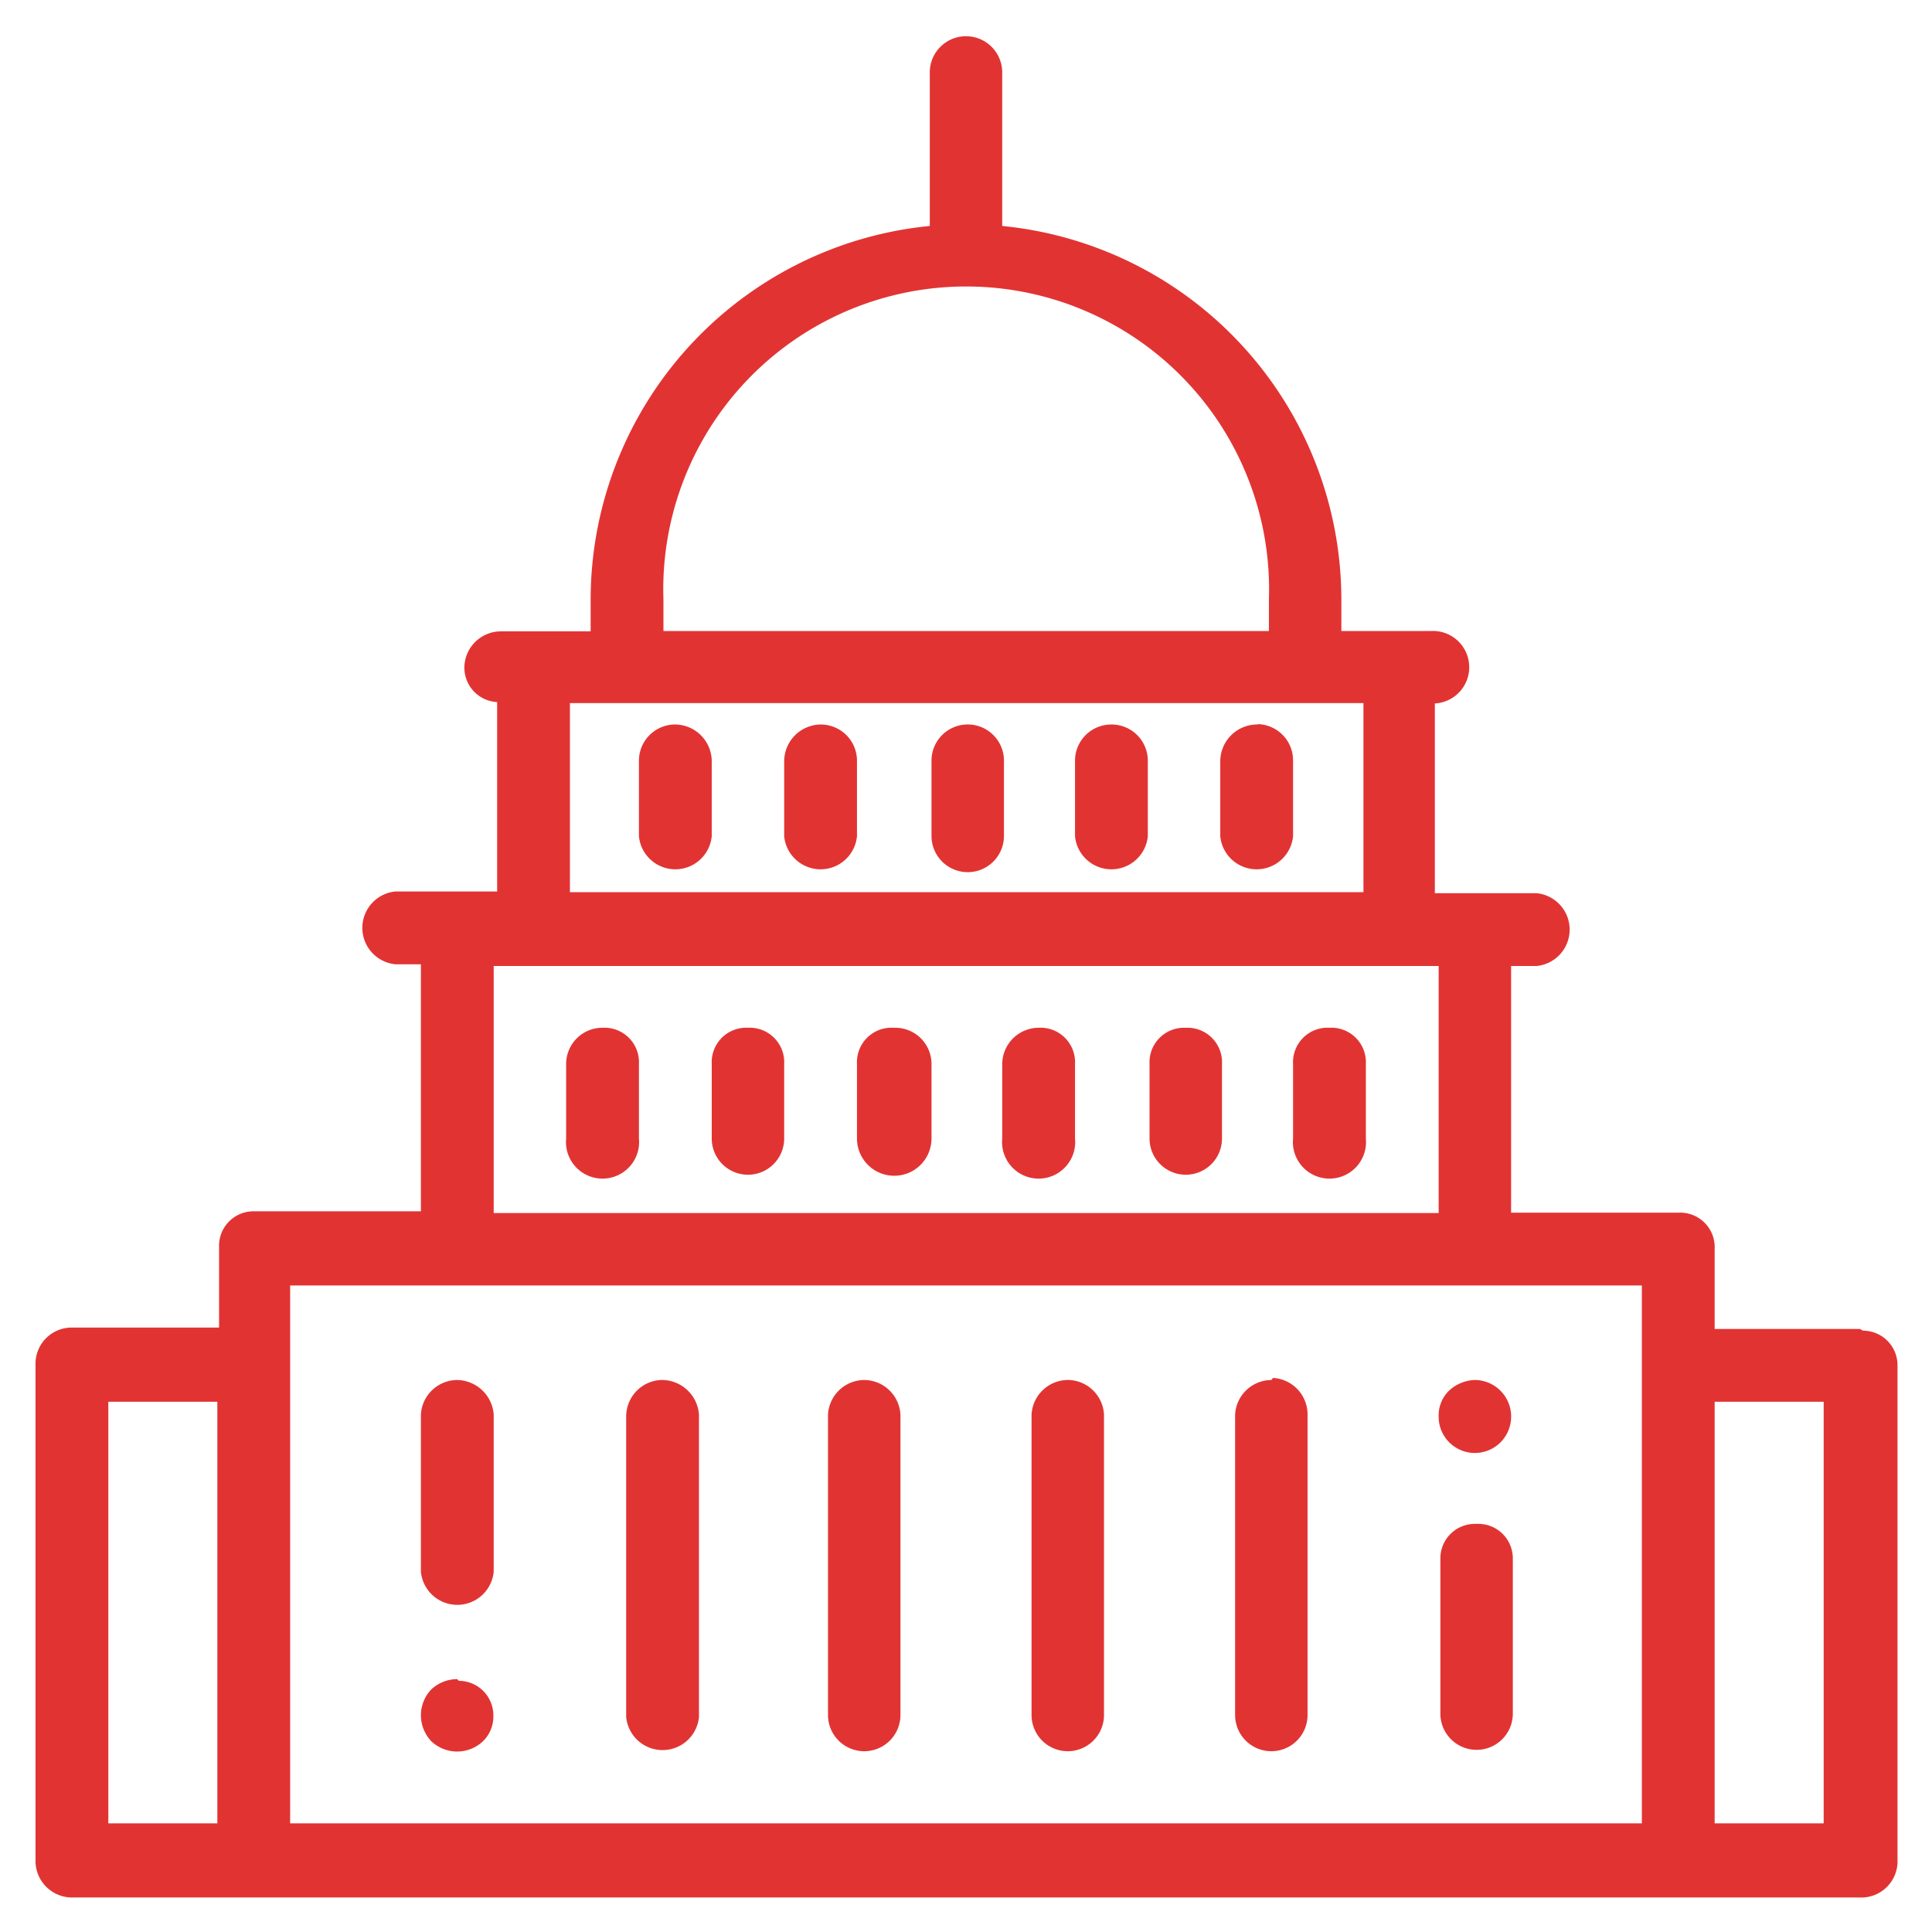 <svg xmlns="http://www.w3.org/2000/svg" id="Layer_1" data-name="Layer 1" viewBox="0 0 56 56"><defs><style>.cls-1{fill:#e23333;}</style></defs><title>solulab</title><g id="Group_143" data-name="Group 143"><path id="Path_129" data-name="Path 129" class="cls-1" d="M19.57,21a1.05,1.05,0,0,0-1.05,1.06v2.18a1.06,1.06,0,0,0,2.11,0V22.05A1.07,1.07,0,0,0,19.57,21Z"></path><path id="Path_130" data-name="Path 130" class="cls-1" d="M23.79,21a1.07,1.07,0,0,0-1.06,1.06v2.18a1.06,1.06,0,0,0,2.11,0V22.05A1.05,1.05,0,0,0,23.79,21Z"></path><path id="Path_131" data-name="Path 131" class="cls-1" d="M28,21A1.05,1.05,0,0,0,27,22.05v2.18a1.05,1.05,0,1,0,2.1,0V22.05A1.05,1.05,0,0,0,28,21Z"></path><path id="Path_132" data-name="Path 132" class="cls-1" d="M32.21,21a1.05,1.05,0,0,0-1.05,1.06v2.18a1.06,1.06,0,0,0,2.11,0V22.05A1.05,1.05,0,0,0,32.21,21Z"></path><path id="Path_133" data-name="Path 133" class="cls-1" d="M36.43,21a1.07,1.07,0,0,0-1.06,1.06v2.18a1.06,1.06,0,0,0,2.11,0V22.05a1.05,1.05,0,0,0-1-1.06Z"></path><path id="Path_134" data-name="Path 134" class="cls-1" d="M13.25,48.67a1.11,1.11,0,0,0-.75.3,1.09,1.09,0,0,0-.3.75,1.11,1.11,0,0,0,.3.75,1.09,1.09,0,0,0,1.5,0,1,1,0,0,0,.3-.75,1,1,0,0,0-1-1Z"></path><path id="Path_135" data-name="Path 135" class="cls-1" d="M13.25,40A1.06,1.06,0,0,0,12.2,41v4.56a1.06,1.06,0,0,0,2.11,0V41A1.08,1.08,0,0,0,13.25,40Z"></path><path id="Path_136" data-name="Path 136" class="cls-1" d="M19.15,40a1.06,1.06,0,0,0-1,1.06v8.71a1.06,1.06,0,0,0,2.11,0V41A1.08,1.08,0,0,0,19.15,40Z"></path><path id="Path_137" data-name="Path 137" class="cls-1" d="M25.05,40A1.06,1.06,0,0,0,24,41v8.71a1,1,0,0,0,2.1,0V41A1.06,1.06,0,0,0,25.05,40Z"></path><path id="Path_138" data-name="Path 138" class="cls-1" d="M31,40A1.06,1.06,0,0,0,29.9,41v8.71a1,1,0,0,0,2.1,0V41A1.06,1.06,0,0,0,31,40Z"></path><path id="Path_139" data-name="Path 139" class="cls-1" d="M36.85,40A1.06,1.06,0,0,0,35.8,41v8.71a1.05,1.05,0,1,0,2.1,0V41a1.06,1.06,0,0,0-1-1.06Z"></path><path id="Path_140" data-name="Path 140" class="cls-1" d="M42.75,40a1.15,1.15,0,0,0-.75.31,1,1,0,0,0-.3.75,1.05,1.05,0,0,0,1.8.74,1.06,1.06,0,0,0-.73-1.8Z"></path><path id="Path_141" data-name="Path 141" class="cls-1" d="M42.75,44.17a1,1,0,0,0-1,1v4.5a1,1,0,0,0,2.1,0v-4.5a1,1,0,0,0-1-1Z"></path><path id="Path_142" data-name="Path 142" class="cls-1" d="M17.47,29.79a1.05,1.05,0,0,0-1.06,1.05V33a1.06,1.06,0,1,0,2.11,0V30.84a1,1,0,0,0-1.05-1.05Z"></path><path id="Path_143" data-name="Path 143" class="cls-1" d="M21.68,29.79a1,1,0,0,0-1.05,1.05V33a1.05,1.05,0,1,0,2.1,0V30.84a1,1,0,0,0-1.05-1.05Z"></path><path id="Path_144" data-name="Path 144" class="cls-1" d="M25.89,29.79a1,1,0,0,0-1.05,1.05V33A1.06,1.06,0,1,0,27,33V30.84a1.05,1.05,0,0,0-1.06-1.05Z"></path><path id="Path_145" data-name="Path 145" class="cls-1" d="M30.11,29.79a1.06,1.06,0,0,0-1.06,1.05V33a1.06,1.06,0,1,0,2.11,0V30.84a1,1,0,0,0-1.05-1.05Z"></path><path id="Path_146" data-name="Path 146" class="cls-1" d="M34.32,29.79a1,1,0,0,0-1,1.05V33a1.05,1.05,0,1,0,2.1,0V30.84a1,1,0,0,0-1-1.05Z"></path><path id="Path_147" data-name="Path 147" class="cls-1" d="M38.53,29.79a1,1,0,0,0-1.05,1.05V33a1.06,1.06,0,1,0,2.11,0V30.84a1,1,0,0,0-1.05-1.05Z"></path><path id="Path_148" data-name="Path 148" class="cls-1" d="M53.91,38.52H49.7V36.2a1,1,0,0,0-1.05-1.05H43.8V28h.74a1.06,1.06,0,0,0,0-2.11H41.59V20.39a1.05,1.05,0,1,0-.11-2.1h-2.6v-.91A10.89,10.89,0,0,0,29.05,6.55V2.1a1,1,0,1,0-2.1,0V6.55a10.89,10.89,0,0,0-9.83,10.83v.92h-2.6a1.06,1.06,0,0,0-1.06,1.05,1,1,0,0,0,.95,1v5.49H11.46a1.06,1.06,0,0,0,0,2.11h.74v7.16H7.35a1,1,0,0,0-1,1.05v2.32H2.09a1.05,1.05,0,0,0-1.06,1V53.9A1.06,1.06,0,0,0,2.09,55H53.91A1.05,1.05,0,0,0,55,53.9V39.57a1,1,0,0,0-1-1ZM19.23,17.38a8.78,8.78,0,1,1,17.55,0v.91H19.23Zm-2.71,3h23v5.48h-23ZM14.31,28H41.7v7.16H14.31ZM3.14,40.63H6.3V52.85H3.14Zm5.27-1.05V37.26H47.59V52.85H8.41ZM52.86,52.85H49.7V40.63h3.16Z"></path></g></svg>